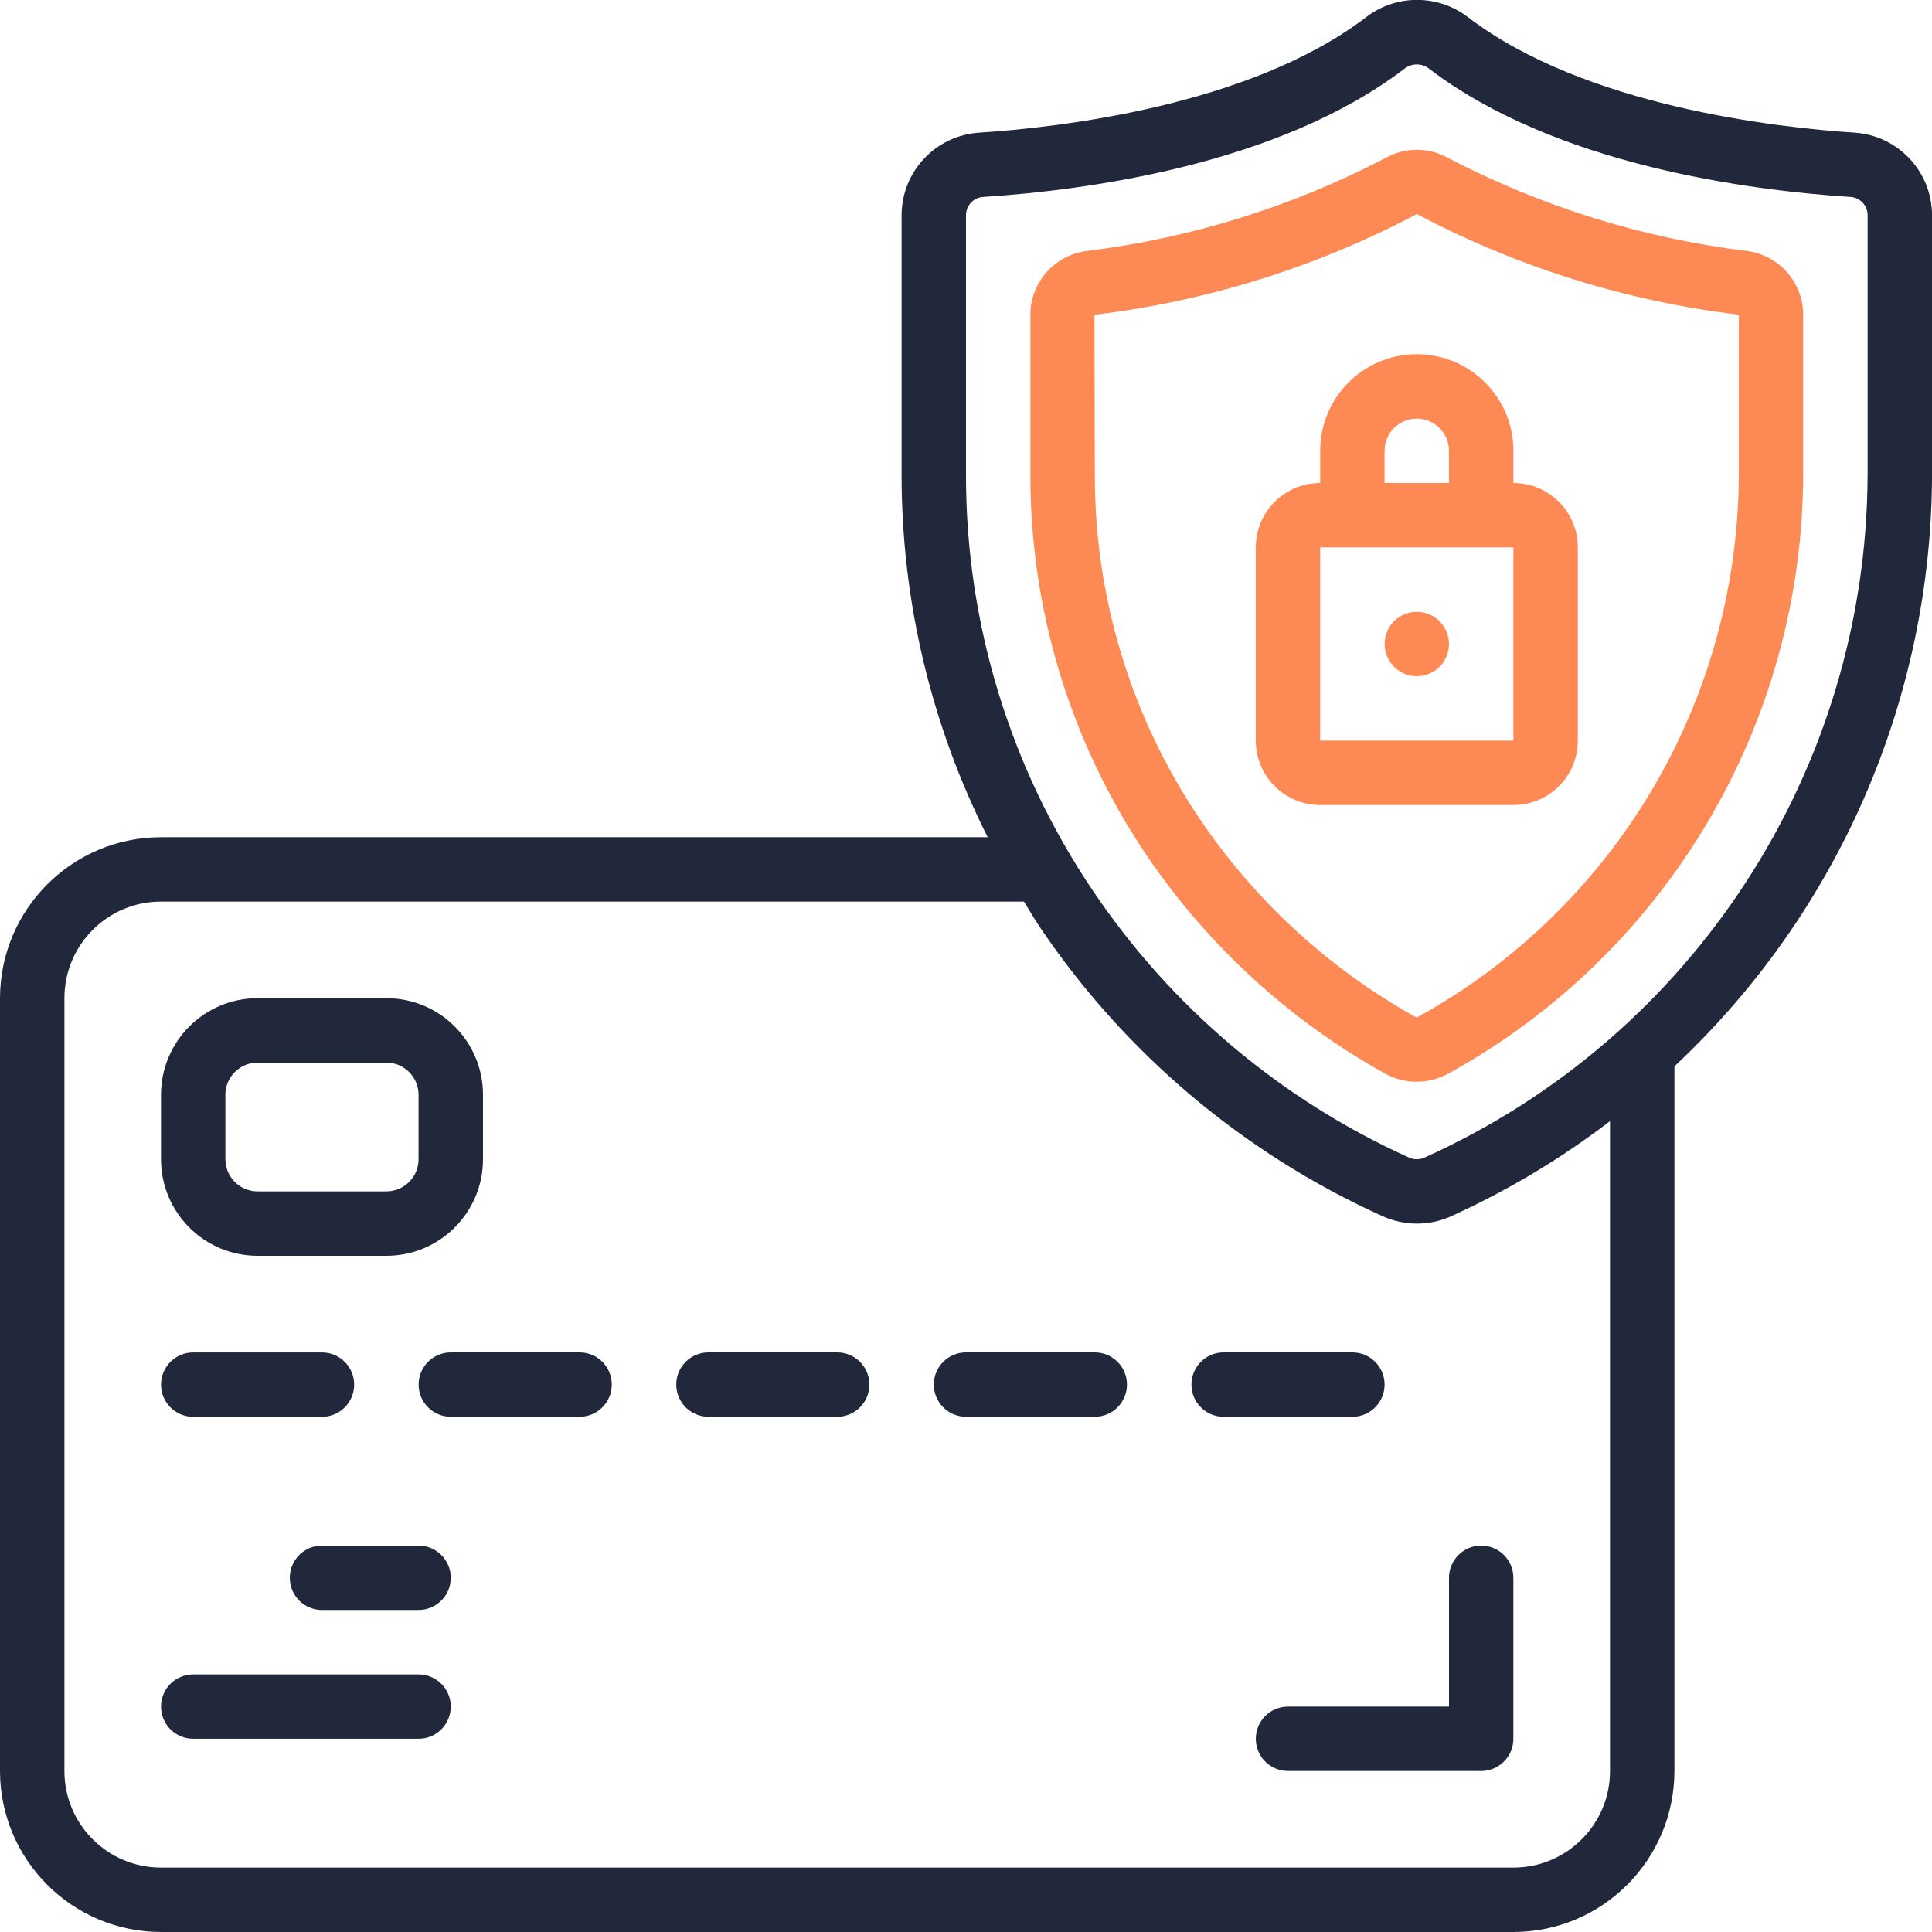 <svg xmlns="http://www.w3.org/2000/svg" id="Layer_1" viewBox="0 0 512 512"><g id="Page-1"><g id="_x30_06---Secure-Payment"><path id="Shape" d="M491.52,35.15c-20.48-1.33-71.5-6.96-102.4-30.53-8-6.2-19.18-6.2-27.18,0-30.92,23.57-81.92,29.2-102.4,30.53-11.55.72-20.56,10.27-20.61,21.84v68.9c0,33.34,7.82,66.21,22.82,95.98H42.67C19.11,221.89.03,240.98,0,264.53v204.8c.03,23.55,19.11,42.64,42.67,42.67h358.4c23.55-.03,42.64-19.11,42.67-42.67v-186.75c43.4-40.58,68.1-97.28,68.27-156.7V56.99c-.04-11.52-8.98-21.05-20.48-21.84h0ZM426.67,469.33c0,14.14-11.46,25.6-25.6,25.6H42.67c-14.14,0-25.6-11.46-25.6-25.6v-204.8c0-14.14,11.46-25.6,25.6-25.6h228.69c1.32,2.12,2.56,4.27,3.95,6.38,22.61,33.67,54.18,60.35,91.15,77.02,5.74,2.59,12.32,2.59,18.06,0,14.96-6.78,29.1-15.24,42.15-25.22v172.21ZM494.93,125.88c-.28,78.12-46.22,148.87-117.47,180.91-1.27.57-2.73.57-4,0-34.07-15.36-63.17-39.95-84-70.99-21.85-32.49-33.5-70.76-33.46-109.92V56.99c.02-2.55,2.01-4.65,4.56-4.8,27.38-1.77,78.29-8.53,111.66-34,1.91-1.49,4.59-1.49,6.49,0,33.37,25.45,84.28,32.22,111.67,34,2.55.15,4.54,2.25,4.56,4.8v68.9Z" style="fill: #22283b;"></path><path id="Shape-2" data-name="Shape" d="M463.31,66.56c-27.76-3.37-54.69-11.73-79.49-24.67-5.18-2.93-11.52-2.93-16.7,0-24.8,12.94-51.73,21.3-79.5,24.67-8.35,1.24-14.54,8.4-14.56,16.84v42.48c-.04,35.76,10.6,70.71,30.54,100.39,16.28,24.17,38.06,44.14,63.54,58.28,5.17,2.83,11.43,2.83,16.61,0,57.89-31.84,93.93-92.6,94.11-158.67v-42.48c-.02-8.44-6.21-15.6-14.56-16.84h0ZM460.8,125.88c-.18,59.88-32.85,114.94-85.33,143.77h-.09c-23.12-12.84-42.87-30.97-57.63-52.91-18.04-26.86-27.66-58.5-27.61-90.86l-.09-42.46c29.87-3.58,58.83-12.63,85.43-26.69,26.57,14.05,55.49,23.09,85.33,26.68v42.48Z" style="fill: #fd8a54;"></path><path id="Shape-3" data-name="Shape" d="M68.27,332.8h34.13c14.14,0,25.6-11.46,25.6-25.6v-17.07c0-14.14-11.46-25.6-25.6-25.6h-34.13c-14.14,0-25.6,11.46-25.6,25.6v17.07c0,14.14,11.46,25.6,25.6,25.6ZM59.73,290.13c0-4.71,3.82-8.53,8.53-8.53h34.13c4.71,0,8.53,3.82,8.53,8.53v17.07c0,4.71-3.82,8.53-8.53,8.53h-34.13c-4.71,0-8.53-3.82-8.53-8.53v-17.07Z" style="fill: #22283b;"></path><path id="Shape-4" data-name="Shape" d="M51.2,375.47h34.13c4.71,0,8.53-3.82,8.53-8.53s-3.82-8.53-8.53-8.53h-34.13c-4.71,0-8.53,3.82-8.53,8.53s3.82,8.53,8.53,8.53Z" style="fill: #22283b;"></path><path id="Shape-5" data-name="Shape" d="M153.6,358.4h-34.13c-4.71,0-8.53,3.82-8.53,8.53s3.82,8.53,8.53,8.53h34.13c4.71,0,8.53-3.82,8.53-8.53s-3.82-8.53-8.53-8.53Z" style="fill: #22283b;"></path><path id="Shape-6" data-name="Shape" d="M221.87,358.4h-34.13c-4.71,0-8.53,3.82-8.53,8.53s3.82,8.53,8.53,8.53h34.13c4.71,0,8.53-3.82,8.53-8.53s-3.82-8.53-8.53-8.53Z" style="fill: #22283b;"></path><path id="Shape-7" data-name="Shape" d="M290.13,358.4h-34.13c-4.71,0-8.53,3.82-8.53,8.53s3.82,8.53,8.53,8.53h34.13c4.71,0,8.53-3.82,8.53-8.53s-3.82-8.53-8.53-8.53Z" style="fill: #22283b;"></path><path id="Shape-8" data-name="Shape" d="M366.93,366.93c0-4.71-3.82-8.53-8.53-8.53h-34.13c-4.71,0-8.53,3.82-8.53,8.53s3.82,8.53,8.53,8.53h34.13c4.71,0,8.53-3.82,8.53-8.53Z" style="fill: #22283b;"></path><path id="Shape-9" data-name="Shape" d="M110.93,409.6h-25.6c-4.71,0-8.53,3.82-8.53,8.53s3.82,8.53,8.53,8.53h25.6c4.71,0,8.53-3.82,8.53-8.53s-3.82-8.53-8.53-8.53Z" style="fill: #22283b;"></path><path id="Shape-10" data-name="Shape" d="M110.93,443.73h-59.73c-4.71,0-8.53,3.82-8.53,8.53s3.82,8.53,8.53,8.53h59.73c4.71,0,8.53-3.82,8.53-8.53s-3.82-8.53-8.53-8.53Z" style="fill: #22283b;"></path><path id="Shape-11" data-name="Shape" d="M349.87,119.47v8.53c-9.43,0-17.07,7.64-17.07,17.07v51.2c0,9.43,7.64,17.07,17.07,17.07h51.2c9.43,0,17.07-7.64,17.07-17.07v-51.2c0-9.43-7.64-17.07-17.07-17.07v-8.53c0-14.14-11.46-25.6-25.6-25.6s-25.6,11.46-25.6,25.6ZM366.93,119.47c0-4.71,3.82-8.53,8.53-8.53s8.53,3.82,8.53,8.53v8.53h-17.07v-8.53ZM392.53,145.07h8.53v51.2h-51.2v-51.2h42.67Z" style="fill: #fd8a54;"></path><circle id="Oval" cx="375.47" cy="170.67" r="8.53" style="fill: #fd8a54;"></circle><path id="Shape-12" data-name="Shape" d="M384,452.27h-42.67c-4.71,0-8.53,3.82-8.53,8.53s3.82,8.53,8.53,8.53h51.2c4.71,0,8.53-3.82,8.53-8.53v-42.67c0-4.71-3.82-8.53-8.53-8.53s-8.53,3.82-8.53,8.53v34.13Z" style="fill: #22283b;"></path></g></g></svg>